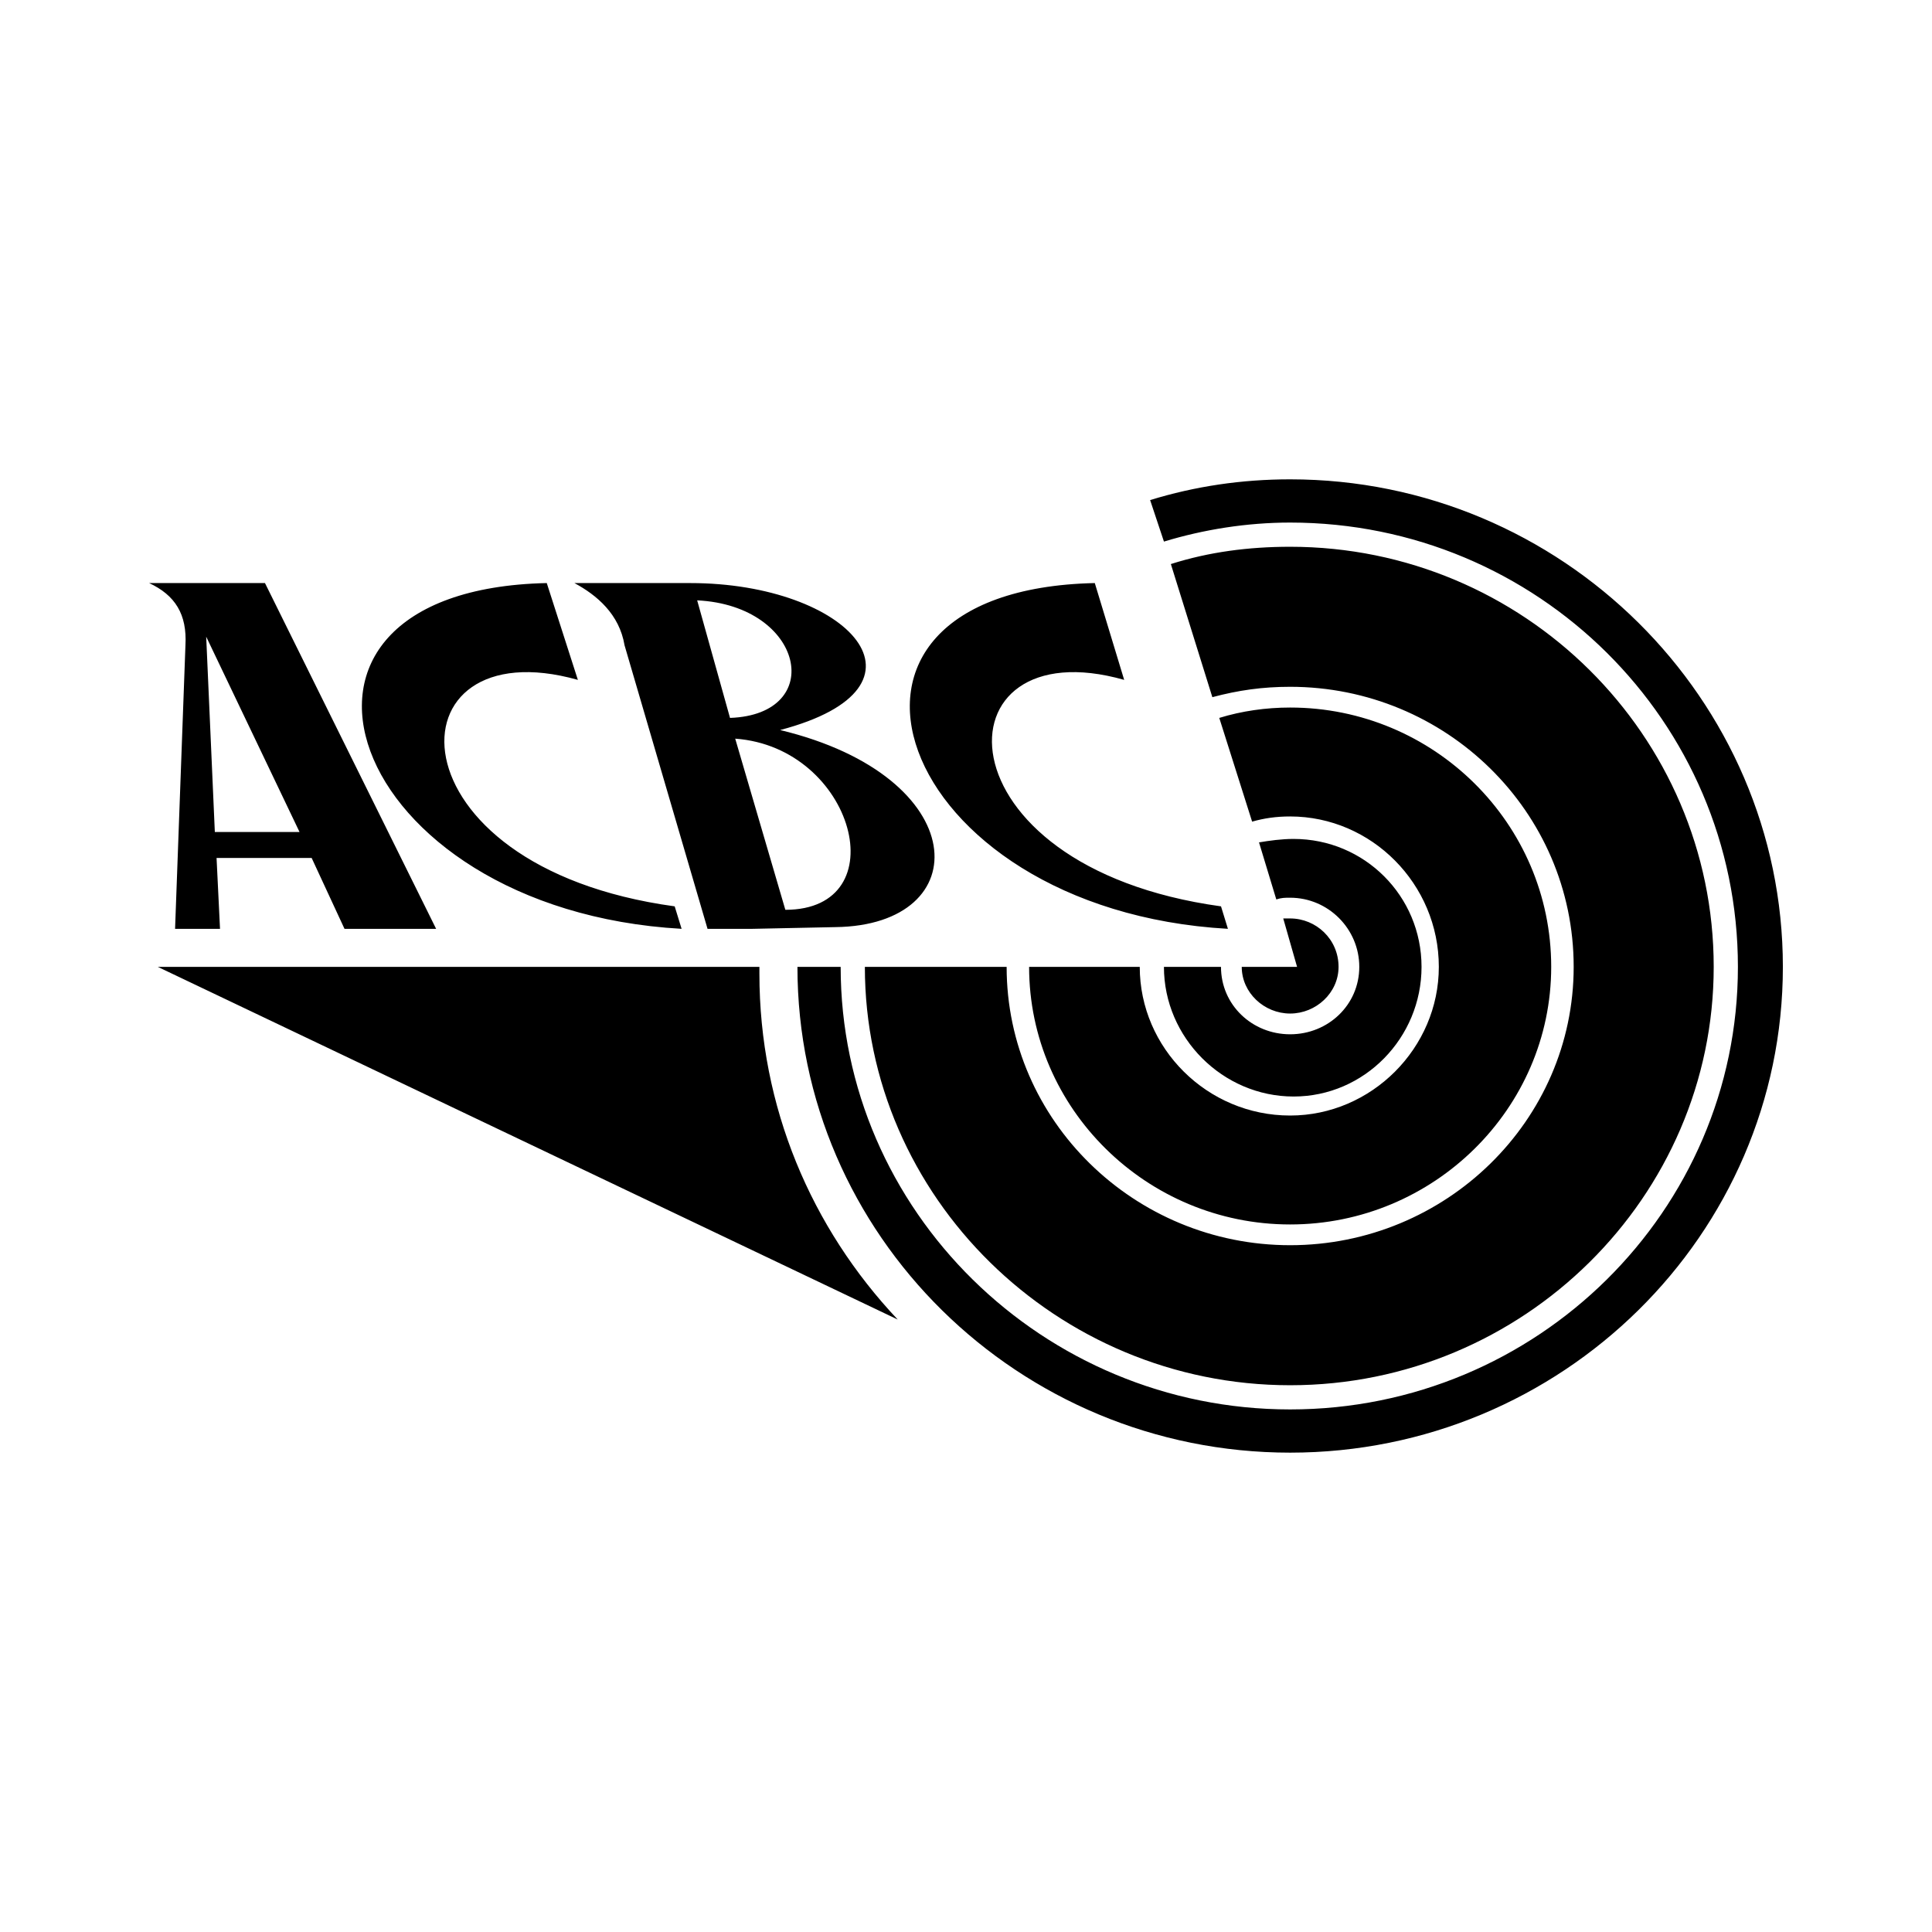 <?xml version="1.0" encoding="utf-8"?>
<!-- Generator: Adobe Illustrator 13.0.0, SVG Export Plug-In . SVG Version: 6.00 Build 14948)  -->
<!DOCTYPE svg PUBLIC "-//W3C//DTD SVG 1.0//EN" "http://www.w3.org/TR/2001/REC-SVG-20010904/DTD/svg10.dtd">
<svg version="1.0" id="Layer_1" xmlns="http://www.w3.org/2000/svg" xmlns:xlink="http://www.w3.org/1999/xlink" x="0px" y="0px"
	 width="192.756px" height="192.756px" viewBox="0 0 192.756 192.756" enable-background="new 0 0 192.756 192.756"
	 xml:space="preserve">
<g>
	<polygon fill-rule="evenodd" clip-rule="evenodd" fill="#FFFFFF" points="0,0 192.756,0 192.756,192.756 0,192.756 0,0 	"/>
	<path fill-rule="evenodd" clip-rule="evenodd" d="M177.877,96.464c0,26.735-22.078,48.467-49.159,48.467
		c-27.079,0-49.157-21.732-49.157-48.467l0,0h4.312l0,0c0,24.321,20.181,44.155,44.845,44.155c24.666,0,44.674-19.834,44.674-44.155
		c0-24.493-20.008-44.328-44.674-44.328c-4.311,0-8.623,0.689-12.591,1.897l-1.379-4.14c4.484-1.38,9.141-2.07,13.97-2.07
		C155.799,47.824,177.877,69.729,177.877,96.464L177.877,96.464z M170.977,96.464c0,22.94-18.973,41.741-42.259,41.741
		c-23.284,0-42.43-18.801-42.43-41.741l0,0h14.144l0,0c0,15.35,12.764,27.77,28.286,27.77c15.524,0,28.288-12.42,28.288-27.77
		c0-15.523-12.764-27.942-28.288-27.942c-2.759,0-5.173,0.345-7.761,1.035l-4.14-13.281c3.794-1.208,7.762-1.725,11.9-1.725
		C152.004,54.551,170.977,73.352,170.977,96.464L170.977,96.464z M154.764,96.464c0,14.143-11.729,25.7-26.046,25.7
		c-14.315,0-26.044-11.557-26.044-25.7l0,0h11.039l0,0c0,8.106,6.727,14.833,15.005,14.833c8.107,0,14.834-6.727,14.834-14.833
		c0-8.279-6.727-15.006-14.834-15.006c-1.379,0-2.587,0.172-3.794,0.517l-3.277-10.349c2.242-0.69,4.657-1.035,7.071-1.035
		C143.035,70.592,154.764,82.148,154.764,96.464L154.764,96.464z M141.827,96.464c0,7.071-5.691,12.936-12.764,12.936
		c-7.071,0-12.937-5.865-12.937-12.936l0,0h5.692l0,0c0,3.793,3.104,6.727,6.898,6.727c3.796,0,6.9-2.934,6.9-6.727
		c0-3.795-3.104-6.899-6.9-6.899c-0.517,0-0.861,0-1.379,0.172l-1.725-5.692c1.034-0.173,2.242-0.345,3.449-0.345
		C136.136,83.701,141.827,89.392,141.827,96.464L141.827,96.464z M133.548,96.464c0,2.586-2.242,4.657-4.83,4.657
		c-2.587,0-4.829-2.07-4.829-4.657h5.52l-1.379-4.83c0.172,0,0.344,0,0.688,0C131.306,91.635,133.548,93.705,133.548,96.464
		L133.548,96.464z M75.766,96.464c0,0.172,0,0.517,0,0.69c0,13.281,5.175,25.355,13.799,34.496L15.742,96.464H75.766L75.766,96.464z
		 M18.502,64.383l-1.035,28.287h4.484l-0.345-7.072h9.487l3.278,7.072h9.141L26.436,58.172H14.879
		C17.467,59.38,18.674,61.277,18.502,64.383L18.502,64.383z M21.434,83.011L20.572,63.52l9.314,19.491H21.434L21.434,83.011z
		 M62.312,64.383l8.279,28.287h4.484l8.279-0.172c14.144-0.173,13.799-15.006-5.52-19.663c16.386-4.312,6.899-14.662-8.969-14.662
		H57.311C59.553,59.38,61.795,61.277,62.312,64.383L62.312,64.383z M73.352,73.696c11.901,0.862,16.213,17.076,5.002,17.076
		L73.352,73.696L73.352,73.696z M69.557,59.897c10.694,0.518,12.937,11.384,3.277,11.729L69.557,59.897L69.557,59.897z
		 M54.551,58.172c-31.22,0.69-20.181,32.6,13.453,34.497l-0.69-2.242c-28.977-3.967-28.632-27.942-9.659-22.595L54.551,58.172
		L54.551,58.172z M109.228,58.172c-31.219,0.69-20.18,32.6,13.282,34.497l-0.69-2.242C93.015,86.46,93.36,62.485,112.16,67.832
		L109.228,58.172L109.228,58.172z"/>
</g>
</svg>

